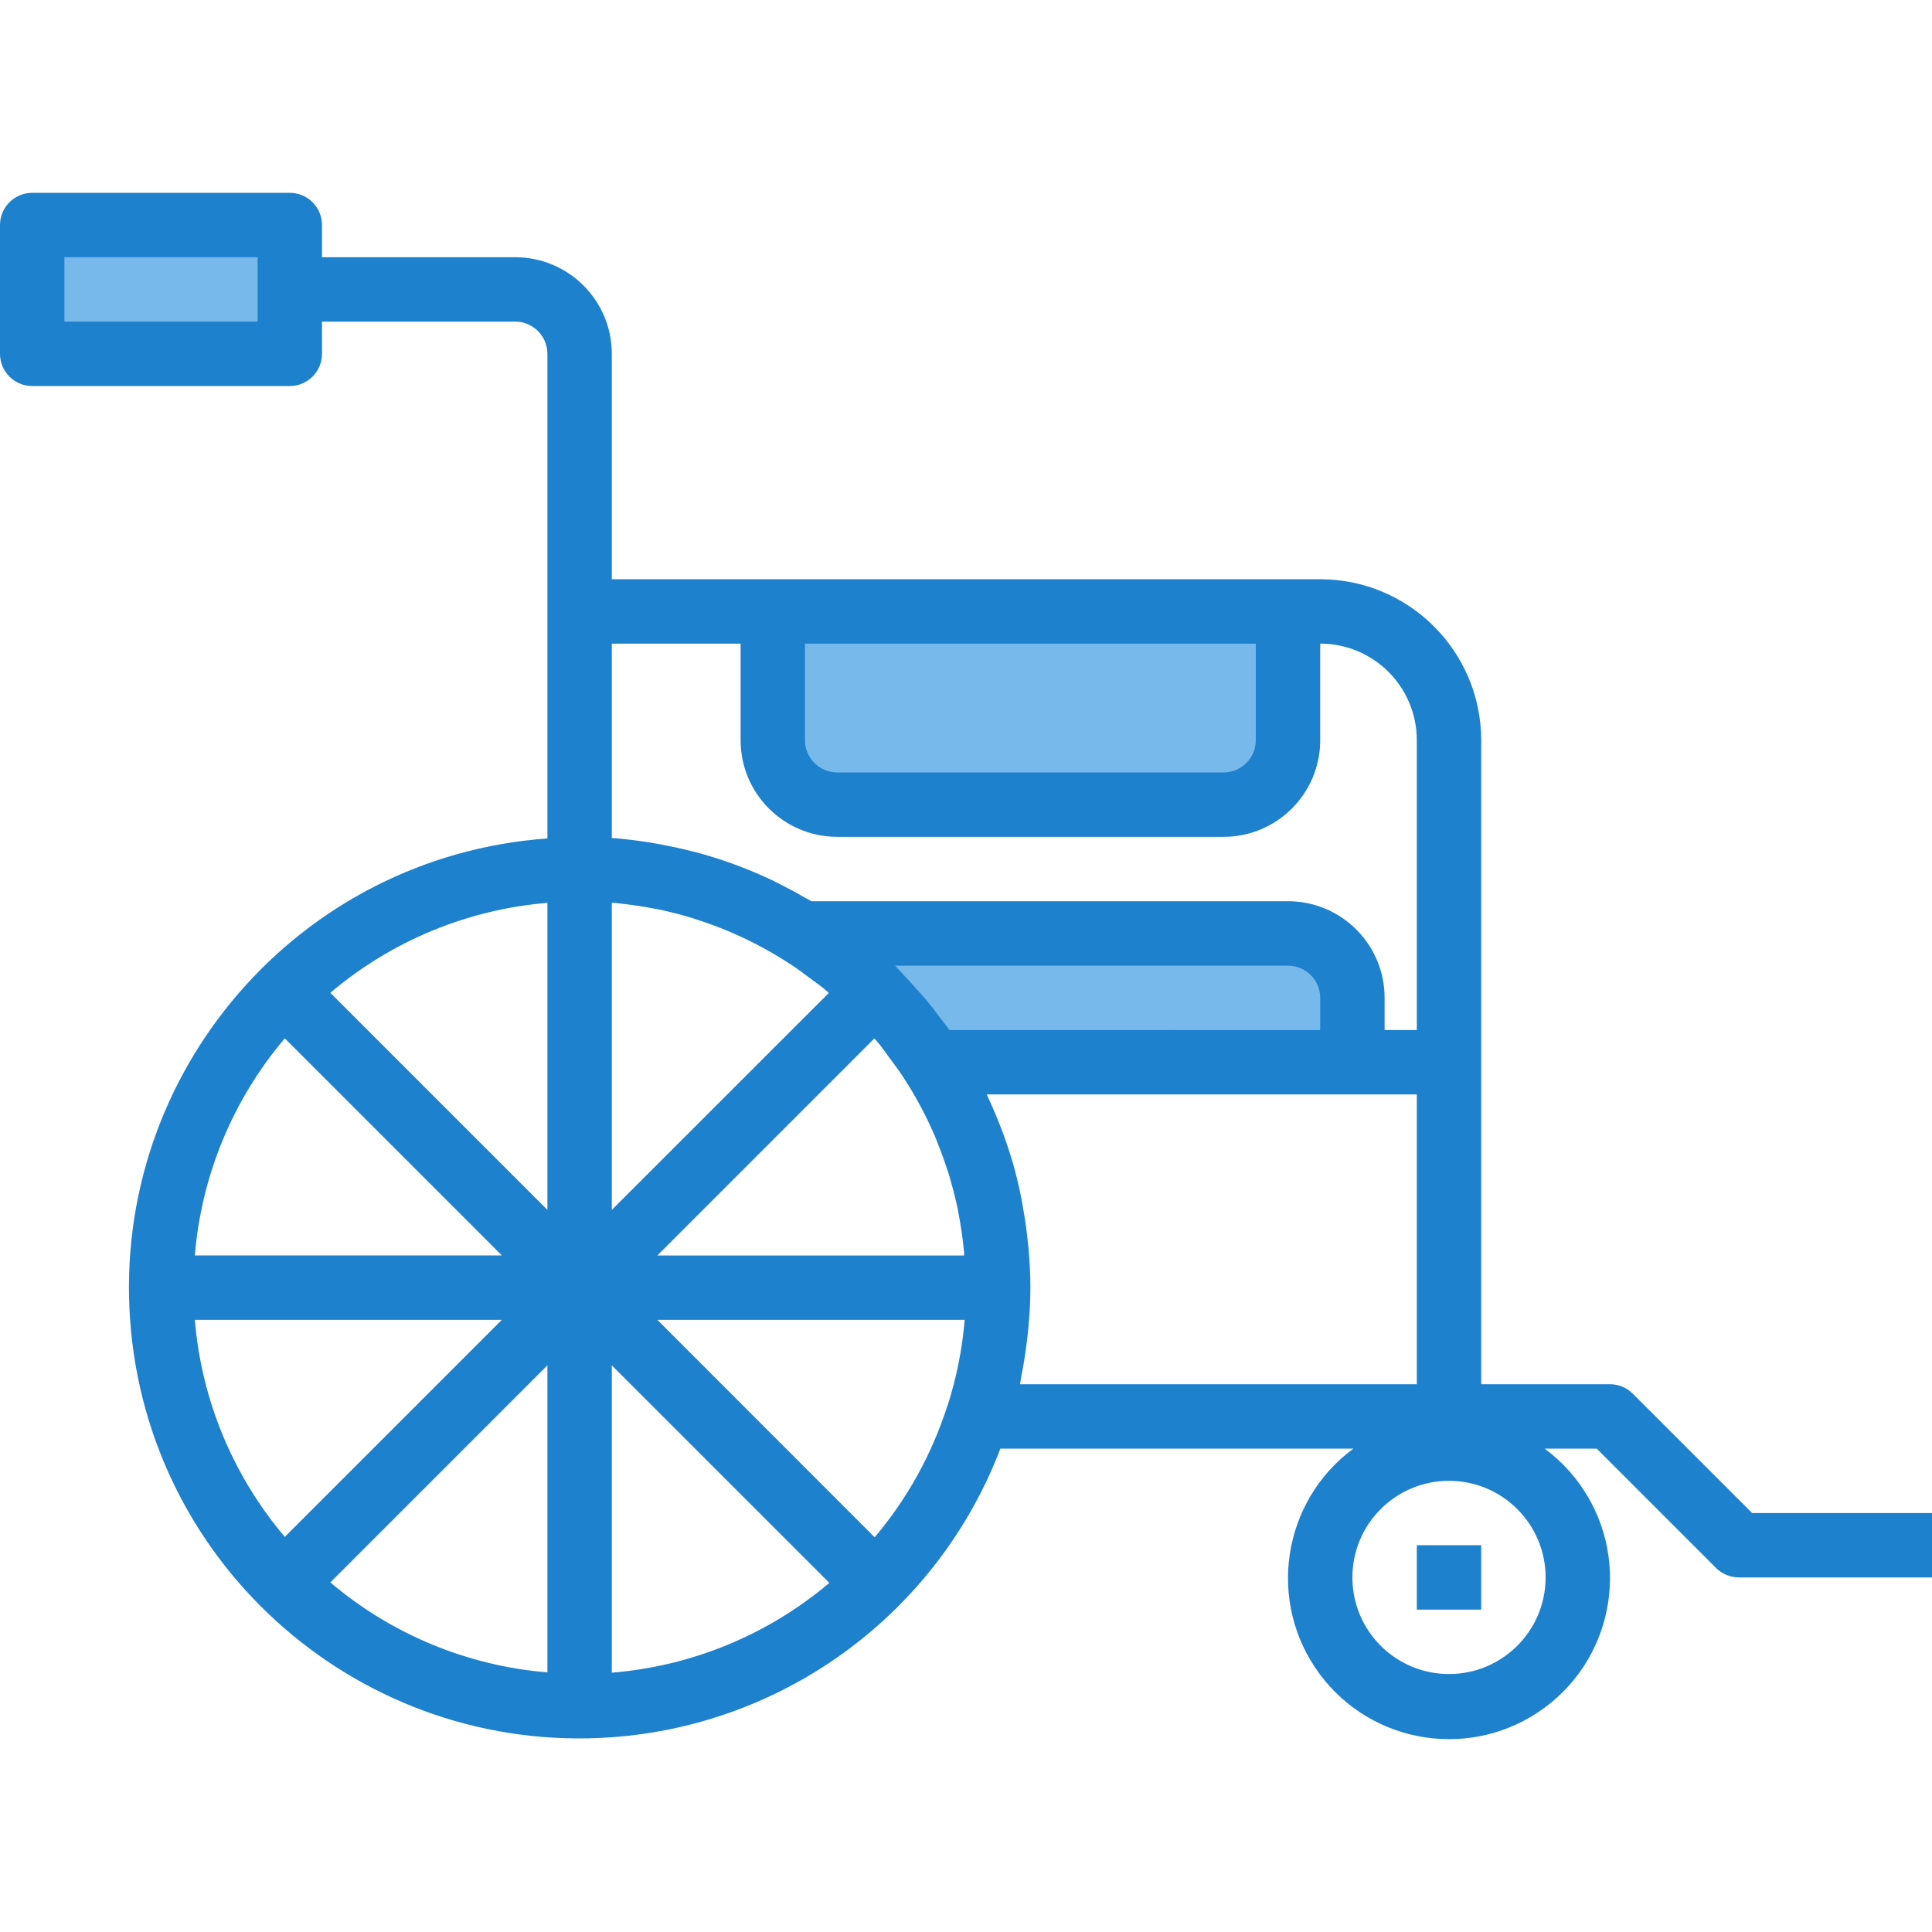<?xml version="1.0" encoding="iso-8859-1"?>
<!-- Generator: Adobe Illustrator 19.0.0, SVG Export Plug-In . SVG Version: 6.00 Build 0)  -->
<svg version="1.1" id="Capa_1" xmlns="http://www.w3.org/2000/svg" xmlns:xlink="http://www.w3.org/1999/xlink" x="0px" y="0px"
	 viewBox="0 0 480 480" style="enable-background:new 0 0 480 480;" xml:space="preserve">
<g>
	<path style="fill:#78B9EB;" d="M195.424,229.586c-1.248-0.712-2.504-1.4-3.784-2.056
		C192.92,228.186,194.184,228.866,195.424,229.586z"/>
	<path style="fill:#78B9EB;" d="M247.2,307.762c0.104,0.872,0.208,1.744,0.288,2.624C247.44,309.506,247.336,308.634,247.2,307.762z
		"/>
	<path style="fill:#78B9EB;" d="M185.808,224.706c-0.968-0.432-1.944-0.8-2.92-1.232
		C183.864,223.906,184.848,224.29,185.808,224.706z"/>
	<path style="fill:#78B9EB;" d="M165.6,218.178c-0.712-0.144-1.424-0.256-2.136-0.392
		C164.168,217.922,164.888,218.034,165.6,218.178z"/>
	<path style="fill:#78B9EB;" d="M245.728,298.306c0.144,0.704,0.256,1.424,0.392,2.136
		C245.984,299.738,245.872,299.026,245.728,298.306z"/>
	<path style="fill:#78B9EB;" d="M156.144,216.706c-0.872-0.104-1.744-0.208-2.624-0.288
		C154.4,216.466,155.272,216.57,156.144,216.706z"/>
	<path style="fill:#78B9EB;" d="M176.488,221.154c-0.712-0.232-1.408-0.496-2.12-0.72
		C175.08,220.658,175.784,220.922,176.488,221.154z"/>
	<path style="fill:#78B9EB;" d="M242.752,287.418c0.232,0.704,0.496,1.408,0.72,2.12
		C243.248,288.826,242.984,288.13,242.752,287.418z"/>
	<path style="fill:#78B9EB;" d="M239.2,278.098c0.432,0.96,0.8,1.944,1.232,2.92C240,280.042,239.616,279.106,239.2,278.098
		L239.2,278.098z"/>
	<path style="fill:#78B9EB;" d="M234.32,268.482c0.72,1.24,1.4,2.504,2.056,3.784C235.72,270.986,235.032,269.73,234.32,268.482z"/>
	<path style="fill:#78B9EB;" d="M243.472,289.506c0.869,2.88,1.621,5.813,2.256,8.8
		C245.109,295.336,244.357,292.402,243.472,289.506z"/>
	<path style="fill:#78B9EB;" d="M246.12,300.45c0.459,2.411,0.829,4.848,1.112,7.312C246.944,305.298,246.573,302.861,246.12,300.45
		z"/>
	<path style="fill:#78B9EB;" d="M182.888,223.49c-2.104-0.848-4.232-1.6-6.4-2.336C178.656,221.866,180.8,222.65,182.888,223.49z"/>
	<path style="fill:#78B9EB;" d="M236.376,272.266c0.992,1.912,1.944,3.848,2.808,5.832
		C238.312,276.114,237.368,274.178,236.376,272.266z"/>
	<path style="fill:#78B9EB;" d="M195.424,229.586c1.728,0.984,3.432,2.008,5.096,3.088c-0.184-0.112-0.344-0.256-0.52-0.368
		C198.512,231.346,196.968,230.466,195.424,229.586L195.424,229.586z"/>
	<path style="fill:#78B9EB;" d="M191.64,227.53c-1.912-0.992-3.848-1.936-5.832-2.808
		C187.792,225.586,189.728,226.538,191.64,227.53z"/>
	<path style="fill:#78B9EB;" d="M144,215.906c3.2,0,6.4,0.192,9.52,0.48C150.4,216.098,147.2,215.906,144,215.906z"/>
	<path style="fill:#78B9EB;" d="M240.416,281.018c0.8,2.104,1.6,4.232,2.336,6.4C242.04,285.25,241.264,283.106,240.416,281.018z"/>
	<path style="fill:#78B9EB;" d="M209.52,239.178c-0.632-0.512-1.304-0.96-1.952-1.456
		C208.208,238.218,208.888,238.666,209.52,239.178z"/>
	<path style="fill:#78B9EB;" d="M247.52,310.386c0.288,3.136,0.48,6.304,0.48,9.52C248,316.706,247.808,313.506,247.52,310.386z"/>
	<path style="fill:#78B9EB;" d="M174.4,220.434c-2.88-0.869-5.813-1.621-8.8-2.256C168.571,218.797,171.504,219.549,174.4,220.434z"
		/>
	<path style="fill:#78B9EB;" d="M163.456,217.786c-2.405-0.459-4.843-0.829-7.312-1.112
		C158.608,216.962,161.045,217.333,163.456,217.786z"/>
	<path style="fill:#78B9EB;" d="M234.32,268.482c-0.88-1.544-1.76-3.088-2.72-4.576c-0.112-0.176-0.256-0.336-0.368-0.52
		C232.312,265.05,233.336,266.754,234.32,268.482L234.32,268.482z"/>
	<path style="fill:#78B9EB;" d="M226.184,256.338c-0.496-0.648-0.944-1.32-1.456-1.952
		C225.24,255.018,225.688,255.698,226.184,256.338z"/>
	<path style="fill:#78B9EB;" d="M208,199.906h96c8.837,0,16-7.163,16-16v-32H192v32C192,192.743,199.163,199.906,208,199.906z"/>
	<path style="fill:#78B9EB;" d="M8,55.906v32h64v-16v-16H8z"/>
	<path style="fill:#78B9EB;" d="M207.568,237.722c-2.28-1.768-4.624-3.464-7.048-5.048
		C202.952,234.242,205.28,235.954,207.568,237.722z"/>
	<path style="fill:#78B9EB;" d="M217.544,246.362c-2.544-2.533-5.214-4.936-8-7.2C212.332,241.424,215.002,243.827,217.544,246.362z
		"/>
	<path style="fill:#78B9EB;" d="M224.728,254.386c-2.264-2.786-4.667-5.456-7.2-8C220.063,248.928,222.466,251.599,224.728,254.386z
		"/>
	<path style="fill:#78B9EB;" d="M231.2,263.386c-1.6-2.4-3.28-4.8-5.048-7.048C227.952,258.626,229.664,260.954,231.2,263.386z"/>
	<path style="fill:#78B9EB;" d="M320,231.906H200v0.4c0.176,0.112,0.336,0.256,0.52,0.368c2.4,1.6,4.8,3.28,7.048,5.048
		c0.648,0.496,1.32,0.944,1.952,1.456c5.611,4.492,10.708,9.589,15.2,15.2c0.512,0.632,0.96,1.304,1.456,1.952
		c1.768,2.28,3.464,4.624,5.048,7.048c0.112,0.184,0.256,0.344,0.368,0.52H336v-15.992C335.974,239.081,328.826,231.933,320,231.906
		z"/>
</g>
<g>
	<path style="fill:#1E81CE;" d="M352,383.906h16v16h-16V383.906z"/>
	<path style="fill:#1E81CE;" d="M435.312,375.906l-29.656-29.656c-1.5-1.5-3.534-2.344-5.656-2.344h-32v-160
		c-0.026-22.08-17.92-39.974-40-40H152v-56c0-13.255-10.745-24-24-24H80v-8c0-4.418-3.582-8-8-8H8c-4.418,0-8,3.582-8,8v32
		c0,4.418,3.582,8,8,8h64c4.418,0,8-3.582,8-8v-8h48c4.418,0,8,3.582,8,8v120.408C74.337,212.72,27.92,266.279,32.325,327.942
		s57.964,108.08,119.628,103.675c43.398-3.1,81.067-31.067,96.592-71.711h87.704c-17.775,13.118-21.55,38.161-8.432,55.936
		c13.118,17.775,38.161,21.55,55.936,8.433s21.55-38.161,8.432-55.937c-2.374-3.216-5.216-6.059-8.432-8.432h12.936l29.656,29.656
		c1.5,1.5,3.534,2.344,5.656,2.344h48v-16H435.312z M64,79.906H16v-16h48V79.906z M352,183.906v72h-8v-8c0-13.255-10.745-24-24-24
		H201.6c-0.4-0.24-0.8-0.432-1.224-0.664c-2.075-1.216-4.176-2.36-6.304-3.432c-0.728-0.36-1.44-0.736-2.168-1.088
		c-5.771-2.741-11.766-4.981-17.92-6.696c-0.8-0.232-1.656-0.424-2.48-0.632c-2.352-0.592-4.72-1.109-7.104-1.552
		c-0.928-0.176-1.84-0.352-2.776-0.504c-3.2-0.504-6.4-0.912-9.6-1.144H152v-48.288h32v24c0,13.255,10.745,24,24,24h96
		c13.255,0,24-10.745,24-24v-24C341.255,159.906,352,170.652,352,183.906L352,183.906z M232.8,283.634
		c0.896,2.192,1.712,4.419,2.448,6.68c0.176,0.528,0.368,1.048,0.528,1.6c0.8,2.72,1.552,5.488,2.136,8.304
		c0.104,0.496,0.176,1.008,0.272,1.504c0.453,2.347,0.816,4.715,1.088,7.104c0.096,0.8,0.184,1.6,0.256,2.352v0.744h-76.216
		l53.912-53.912c0.336,0.4,0.712,0.76,1.04,1.168c0.92,1.12,1.744,2.32,2.608,3.488c1.152,1.544,2.312,3.08,3.368,4.696
		c3.03,4.6,5.658,9.453,7.856,14.504C232.352,282.442,232.592,283.042,232.8,283.634L232.8,283.634z M235.312,349.45
		c-3.819,11.902-9.934,22.939-18,32.488l-54-54.032h76.344v0.176c-0.609,7.265-2.056,14.435-4.312,21.368H235.312z M155.096,224.602
		c2.389,0.272,4.749,0.632,7.08,1.08c0.512,0.104,1.032,0.168,1.536,0.28c2.808,0.584,5.6,1.304,8.28,2.128l1.656,0.552
		c2.224,0.725,4.416,1.525,6.576,2.4l1.872,0.8c5.051,2.2,9.904,4.831,14.504,7.864c1.6,1.024,3.064,2.16,4.568,3.272
		c1.208,0.904,2.448,1.752,3.608,2.704c0.392,0.32,0.744,0.688,1.136,1.016L152,300.594v-76.28h0.736
		C153.528,224.418,154.312,224.514,155.096,224.602L155.096,224.602z M136,300.594l-53.928-53.928
		c15.202-12.897,34.06-20.712,53.928-22.352V300.594z M124.688,311.906h-76.28c1.639-19.868,9.455-38.726,22.352-53.928
		L124.688,311.906z M124.688,327.906L70.76,381.835c-12.897-15.202-20.713-34.06-22.352-53.928H124.688z M136,339.219v76.28
		c-19.868-1.639-38.726-9.455-53.928-22.352L136,339.219z M152,339.219l54.048,54.048c-15.249,12.89-34.147,20.689-54.048,22.304
		V339.219z M235.888,255.907c-0.656-0.944-1.416-1.816-2.104-2.744c-0.6-0.8-1.16-1.6-1.784-2.4
		c-0.504-0.648-1.024-1.288-1.544-1.928c-1.104-1.336-2.264-2.608-3.432-3.896c-0.8-0.856-1.536-1.704-2.336-2.528
		c-0.64-0.672-1.232-1.376-1.888-2.024c-0.152-0.152-0.28-0.32-0.432-0.464H320c4.418,0,8,3.582,8,8v8L235.888,255.907z
		 M312,159.907v24c0,4.418-3.582,8-8,8h-96c-4.418,0-8-3.582-8-8v-24H312z M253.712,342.091c0.552-2.744,1-5.496,1.344-8.28
		c0.128-1.024,0.264-2.04,0.36-3.064c0.352-3.592,0.584-7.2,0.584-10.84c0-3.288-0.192-6.56-0.472-9.808
		c-0.088-0.944-0.2-1.88-0.304-2.816c-0.28-2.456-0.632-4.888-1.072-7.304c-0.144-0.8-0.28-1.672-0.448-2.496
		c-0.64-3.2-1.392-6.304-2.312-9.4c-0.04-0.128-0.088-0.256-0.128-0.392c-0.888-2.936-1.912-5.824-3.04-8.68
		c-0.288-0.728-0.592-1.44-0.888-2.16c-0.696-1.664-1.416-3.312-2.192-4.944H352v72h-98.584
		C253.544,343.307,253.6,342.691,253.712,342.091L253.712,342.091z M360,415.907c-13.255,0-24-10.745-24-24s10.745-24,24-24
		s24,10.745,24,24S373.255,415.907,360,415.907z"/>
</g>
<g>
</g>
<g>
</g>
<g>
</g>
<g>
</g>
<g>
</g>
<g>
</g>
<g>
</g>
<g>
</g>
<g>
</g>
<g>
</g>
<g>
</g>
<g>
</g>
<g>
</g>
<g>
</g>
<g>
</g>
</svg>
